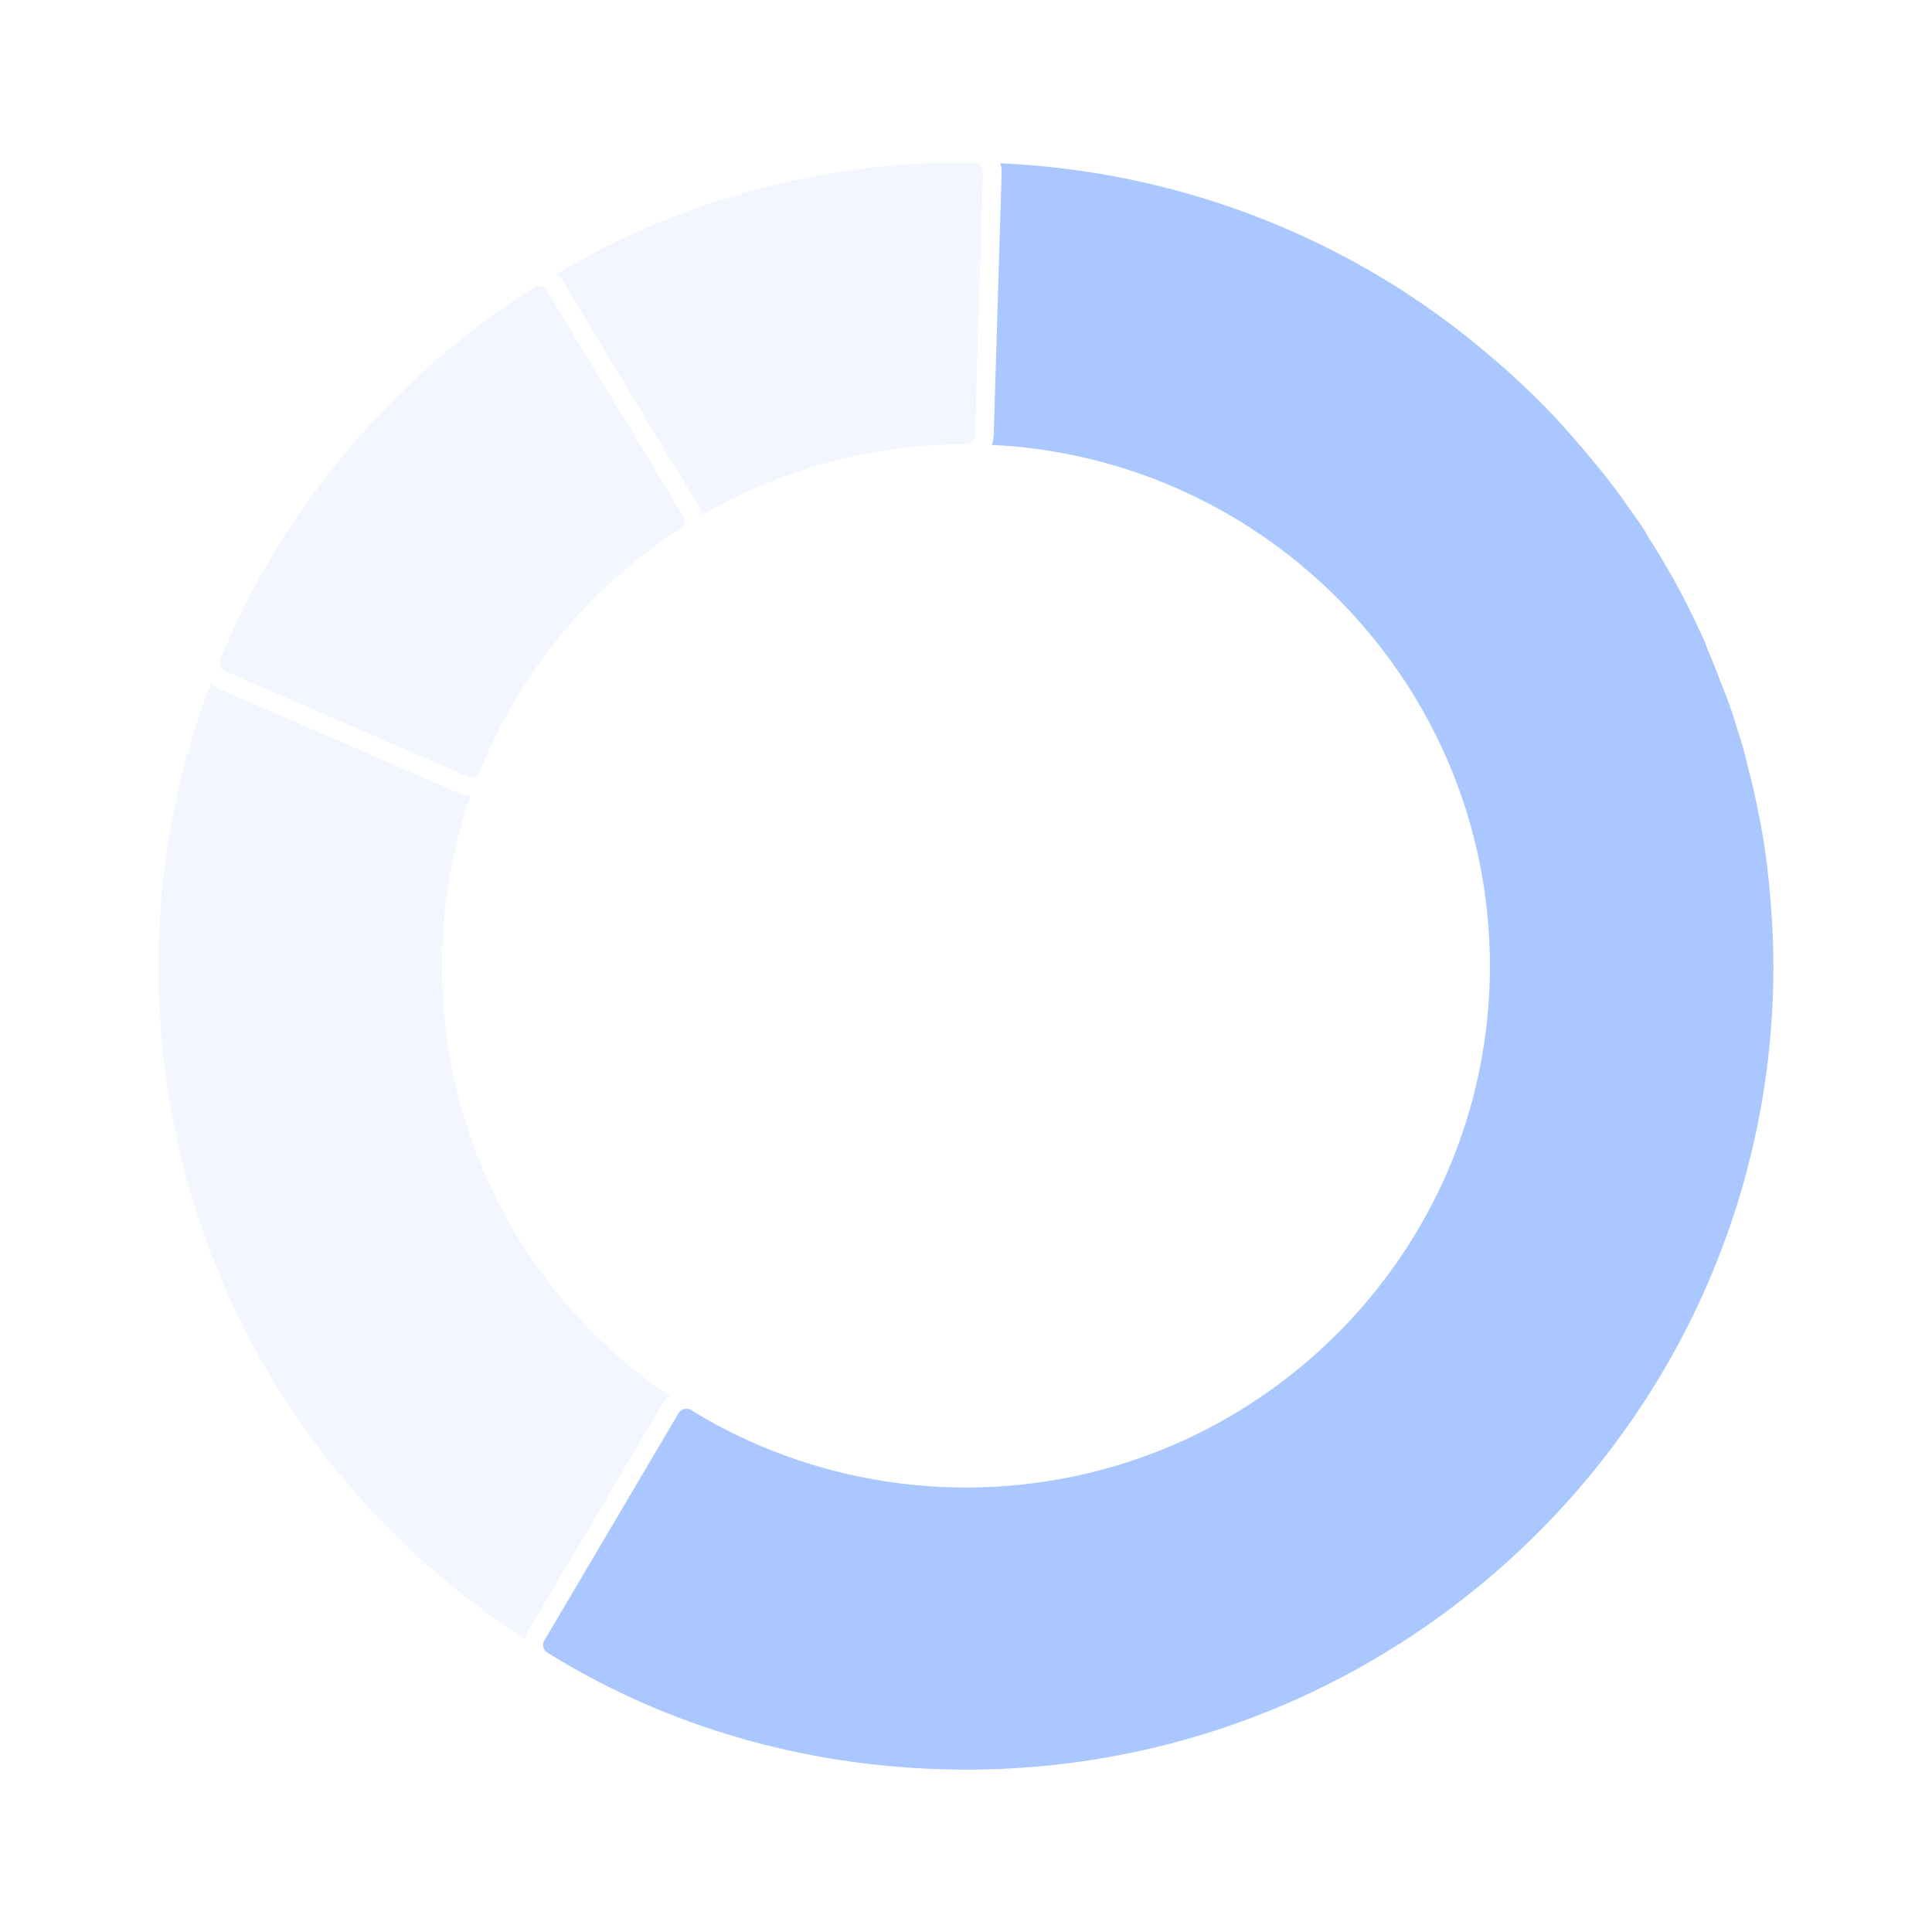 <svg xmlns="http://www.w3.org/2000/svg" version="1.1" xmlns:xlink="http://www.w3.org/1999/xlink" width="1000" height="1000"><style>
    #light-icon {
      display: inline;
    }
    #dark-icon {
      display: none;
    }

    @media (prefers-color-scheme: dark) {
      #light-icon {
        display: none;
      }
      #dark-icon {
        display: inline;
      }
    }
  </style><g id="light-icon"><svg xmlns="http://www.w3.org/2000/svg" version="1.1" xmlns:xlink="http://www.w3.org/1999/xlink" width="1000" height="1000"><g><g transform="matrix(1.953,0,0,1.953,0,0)"><svg xmlns="http://www.w3.org/2000/svg" version="1.1" xmlns:xlink="http://www.w3.org/1999/xlink" width="512" height="512"><svg xmlns="http://www.w3.org/2000/svg" width="512" height="512" viewBox="0 0 512 512" fill="none">
    <path opacity="0.32" d="M117.132 256.036C117.132 240.41 119.649 225.245 124.685 210.938C123.758 210.938 122.764 210.74 121.836 210.279L57.769 182.455C57.04 182.191 56.443 181.73 55.847 181.268C46.77 204.74 42 230.454 42 256.036C42 328.826 78.175 395.023 139.194 434.385C139.327 433.594 139.592 432.868 139.99 432.209L175.568 372.078C176.032 371.221 176.694 370.496 177.489 369.968C139.526 344.32 117.132 302.189 117.132 256.036Z" fill="#D7E2FF"></path>
    <path opacity="0.32" d="M259.775 43.725C259.312 43.264 258.649 43 257.986 43H256.131C217.306 43 179.873 53.22 147.475 72.604C148.071 73.065 148.601 73.659 149.065 74.384L150.92 77.351L185.24 134.251C185.703 134.977 185.968 135.702 186.101 136.493C207.236 124.229 231.219 117.702 255.866 117.702C257.191 117.702 258.318 116.647 258.384 115.328L260.504 45.505C260.504 44.846 260.239 44.253 259.775 43.725Z" fill="#D7E2FF"></path>
    <path opacity="0.32" d="M124.849 205.981C124.511 205.981 124.173 205.915 123.855 205.777L59.727 177.9C58.488 177.366 57.912 175.942 58.422 174.696C74.873 134.694 104.343 99.724 141.405 76.225C141.969 75.869 142.631 75.75 143.287 75.902C143.93 76.04 144.493 76.436 144.844 76.996L146.732 79.977L180.999 136.765C181.675 137.905 181.337 139.376 180.224 140.101C156.167 155.767 137.821 178.006 127.154 204.432C126.903 205.052 126.412 205.546 125.789 205.797C125.491 205.922 125.167 205.981 124.849 205.981Z" fill="#D7E2FF"></path>
    <path d="M468.874 234.344C468.277 228.74 467.482 222.147 466.024 215.422C465.097 210.608 464.17 206.718 463.242 203.29C462.381 199.466 461.453 196.103 460.393 193.202C459.465 189.84 458.339 186.543 457.014 183.312C455.424 179.158 453.967 175.334 452.376 171.642C452.111 170.851 451.846 170.192 451.647 169.73L449.063 164.192C446.546 158.917 443.896 153.972 441.312 149.62C439.92 147.247 438.463 144.807 437.005 142.632C435.747 140.192 434.024 137.818 432.434 135.643C429.386 131.159 425.941 126.61 422.496 122.522C419.051 118.302 415.407 114.148 411.697 110.127C406.197 104.39 400.831 99.314 395.332 94.698C359.223 63.512 313.243 45.38 265.076 43.27C265.341 43.996 265.474 44.721 265.474 45.512L263.354 115.467C263.287 116.324 263.155 117.181 262.824 117.907C336.233 121.401 394.868 181.994 394.868 256.036C394.868 332.255 332.589 394.232 256 394.232C230.359 394.232 205.249 387.177 183.716 374.056C183.186 373.529 182.391 373.265 181.662 373.397C180.867 373.463 180.205 373.924 179.808 374.584L144.295 434.715C143.831 435.506 143.831 436.429 144.295 437.22C144.56 437.616 144.958 438.011 145.422 438.209C177.82 458.319 216.115 469 256.132 469C373.998 469 470 373.463 470 256.036C470 249.311 469.602 242.256 468.874 234.344Z" fill="#ABC7FF"></path>
</svg></svg></g></g></svg></g><g id="dark-icon"><svg xmlns="http://www.w3.org/2000/svg" version="1.1" xmlns:xlink="http://www.w3.org/1999/xlink" width="1000" height="1000"><g clip-path="url(#SvgjsClipPath1285)"><rect width="1000" height="1000" fill="#000000"></rect><g transform="matrix(1.562,0,0,1.562,100,100)"><svg xmlns="http://www.w3.org/2000/svg" version="1.1" xmlns:xlink="http://www.w3.org/1999/xlink" width="512" height="512"><svg xmlns="http://www.w3.org/2000/svg" width="512" height="512" viewBox="0 0 512 512" fill="none">
    <path opacity="0.32" d="M117.132 256.036C117.132 240.41 119.649 225.245 124.685 210.938C123.758 210.938 122.764 210.74 121.836 210.279L57.769 182.455C57.04 182.191 56.443 181.73 55.847 181.268C46.77 204.74 42 230.454 42 256.036C42 328.826 78.175 395.023 139.194 434.385C139.327 433.594 139.592 432.868 139.99 432.209L175.568 372.078C176.032 371.221 176.694 370.496 177.489 369.968C139.526 344.32 117.132 302.189 117.132 256.036Z" fill="#D7E2FF"></path>
    <path opacity="0.32" d="M259.775 43.725C259.312 43.264 258.649 43 257.986 43H256.131C217.306 43 179.873 53.22 147.475 72.604C148.071 73.065 148.601 73.659 149.065 74.384L150.92 77.351L185.24 134.251C185.703 134.977 185.968 135.702 186.101 136.493C207.236 124.229 231.219 117.702 255.866 117.702C257.191 117.702 258.318 116.647 258.384 115.328L260.504 45.505C260.504 44.846 260.239 44.253 259.775 43.725Z" fill="#D7E2FF"></path>
    <path opacity="0.32" d="M124.849 205.981C124.511 205.981 124.173 205.915 123.855 205.777L59.727 177.9C58.488 177.366 57.912 175.942 58.422 174.696C74.873 134.694 104.343 99.724 141.405 76.225C141.969 75.869 142.631 75.75 143.287 75.902C143.93 76.04 144.493 76.436 144.844 76.996L146.732 79.977L180.999 136.765C181.675 137.905 181.337 139.376 180.224 140.101C156.167 155.767 137.821 178.006 127.154 204.432C126.903 205.052 126.412 205.546 125.789 205.797C125.491 205.922 125.167 205.981 124.849 205.981Z" fill="#D7E2FF"></path>
    <path d="M468.874 234.344C468.277 228.74 467.482 222.147 466.024 215.422C465.097 210.608 464.17 206.718 463.242 203.29C462.381 199.466 461.453 196.103 460.393 193.202C459.465 189.84 458.339 186.543 457.014 183.312C455.424 179.158 453.967 175.334 452.376 171.642C452.111 170.851 451.846 170.192 451.647 169.73L449.063 164.192C446.546 158.917 443.896 153.972 441.312 149.62C439.92 147.247 438.463 144.807 437.005 142.632C435.747 140.192 434.024 137.818 432.434 135.643C429.386 131.159 425.941 126.61 422.496 122.522C419.051 118.302 415.407 114.148 411.697 110.127C406.197 104.39 400.831 99.314 395.332 94.698C359.223 63.512 313.243 45.38 265.076 43.27C265.341 43.996 265.474 44.721 265.474 45.512L263.354 115.467C263.287 116.324 263.155 117.181 262.824 117.907C336.233 121.401 394.868 181.994 394.868 256.036C394.868 332.255 332.589 394.232 256 394.232C230.359 394.232 205.249 387.177 183.716 374.056C183.186 373.529 182.391 373.265 181.662 373.397C180.867 373.463 180.205 373.924 179.808 374.584L144.295 434.715C143.831 435.506 143.831 436.429 144.295 437.22C144.56 437.616 144.958 438.011 145.422 438.209C177.82 458.319 216.115 469 256.132 469C373.998 469 470 373.463 470 256.036C470 249.311 469.602 242.256 468.874 234.344Z" fill="#ABC7FF"></path>
</svg></svg></g></g><defs><clipPath id="SvgjsClipPath1285"><rect width="1000" height="1000" x="0" y="0" rx="500" ry="500"></rect></clipPath></defs></svg></g></svg>